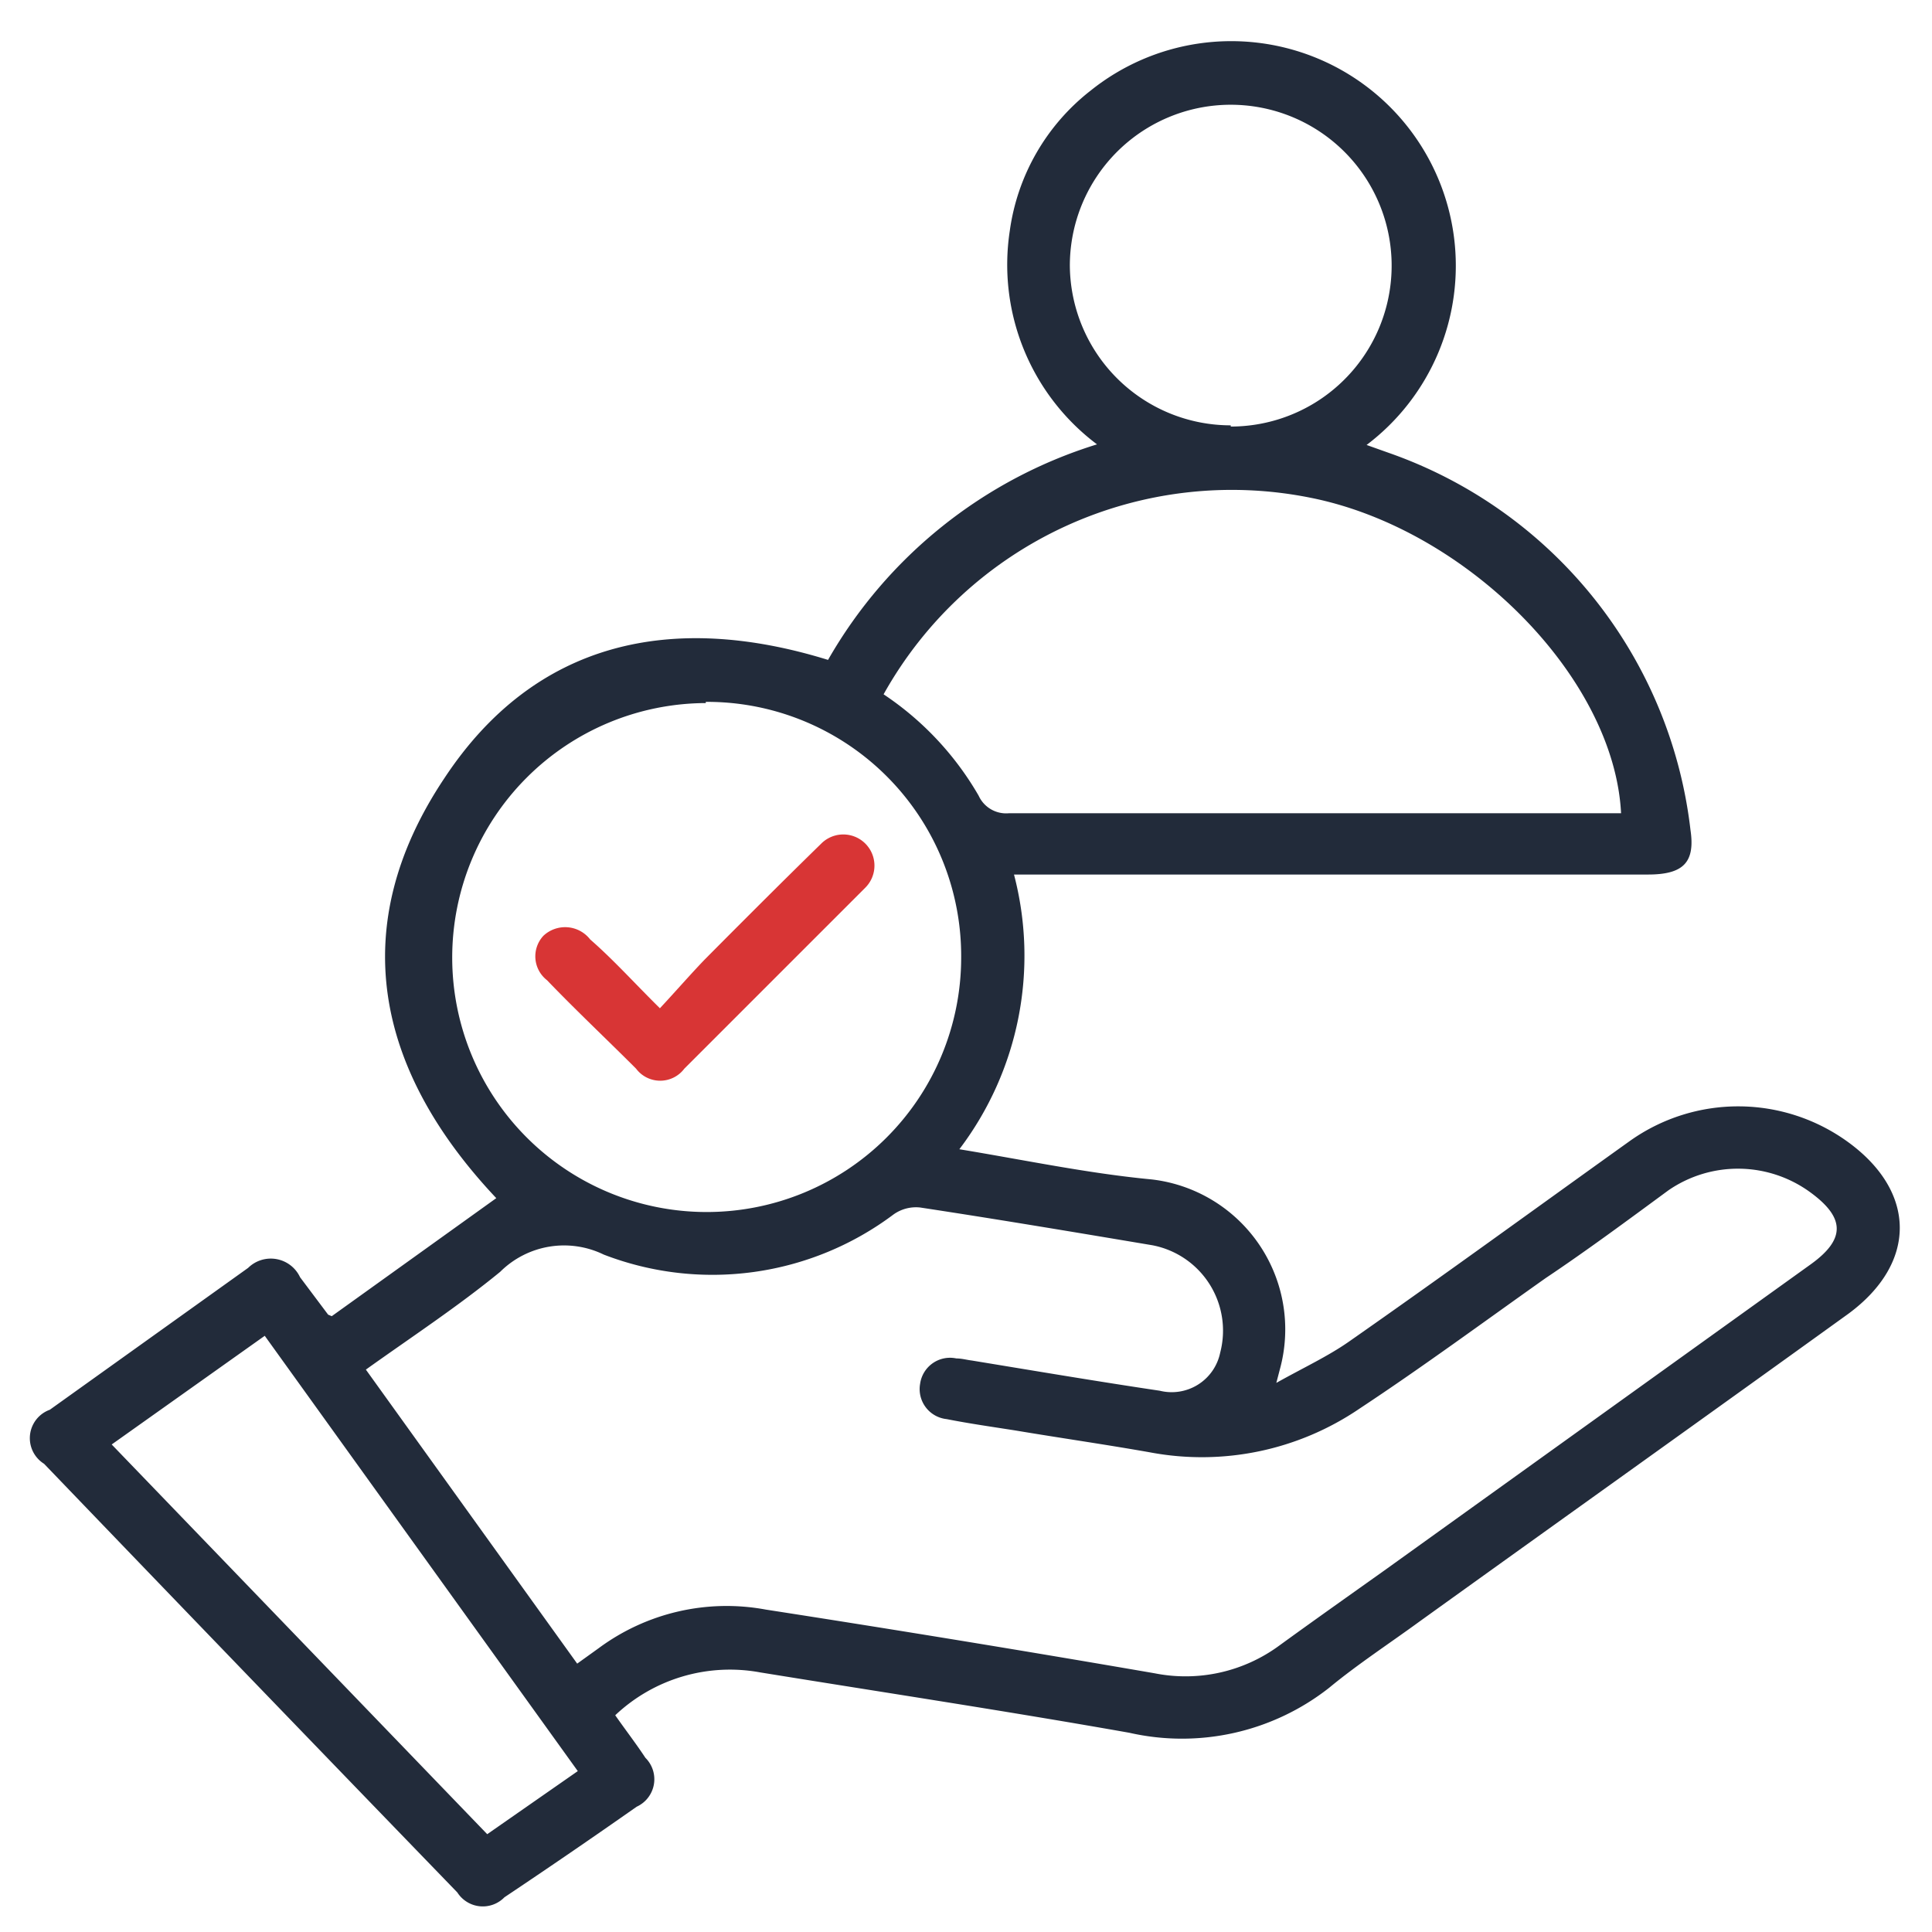 <svg id="Layer_1" data-name="Layer 1" xmlns="http://www.w3.org/2000/svg" width="64" height="64" viewBox="0 0 64 64">
  <defs>
    <style>
      .cls-1 {
        fill: #222b3a;
      }

      .cls-2 {
        fill: #d83535;
      }
    </style>
  </defs>
  <path class="cls-1" d="M20.38,56.82c.35.5.69.94,1,1.41a1,1,0,0,1-.29,1.62q-2.18,1.53-4.38,3a1,1,0,0,1-1.56-.16Q8.3,55.61,1.46,48.49a1,1,0,0,1,.19-1.79L8.22,42a1.07,1.07,0,0,1,1.72.31l.93,1.24s0,0,.12.05l5.45-3.91c-4-4.24-5-9-1.72-13.91,3-4.55,7.54-5.52,12.71-3.92a15.55,15.55,0,0,1,8.91-7.14,7.44,7.44,0,0,1-2.89-7.07A7.12,7.12,0,0,1,36.13,3a7.44,7.44,0,1,1,9.14,11.74L46,15A15.07,15.07,0,0,1,56,27.5c.16,1.08-.25,1.47-1.41,1.47h-21a10.61,10.61,0,0,1-1.81,9.1c2.18.36,4.26.8,6.37,1a5,5,0,0,1,4.25,6.28l-.12.46c.91-.51,1.71-.88,2.41-1.37C47.81,42.26,50.91,40,54,37.79a6.19,6.19,0,0,1,7.23.05c2.26,1.65,2.28,4,0,5.68-4.73,3.41-9.47,6.79-14.2,10.19-1,.73-2.07,1.43-3,2.2a7.89,7.89,0,0,1-6.62,1.49c-4.07-.72-8.16-1.34-12.23-2A5.53,5.53,0,0,0,20.38,56.82ZM12.12,45.37l7,9.74.71-.51a7.12,7.12,0,0,1,5.54-1.28q6.45,1,12.88,2.11a5.24,5.24,0,0,0,4.13-.92c1.17-.85,2.36-1.69,3.54-2.53L60,41.87c1.13-.82,1.12-1.52,0-2.35a4.06,4.06,0,0,0-4.73-.09c-1.36,1-2.71,2-4.07,2.91-2.05,1.45-4.07,2.94-6.16,4.32a9.28,9.28,0,0,1-6.95,1.45c-1.47-.26-3-.48-4.43-.72-.76-.12-1.54-.23-2.3-.38a1,1,0,0,1-.88-1.17A1,1,0,0,1,31.68,45c.18,0,.35.05.52.07,2.07.34,4.14.69,6.22,1a1.64,1.64,0,0,0,2-1.26,2.88,2.88,0,0,0-2.25-3.56c-2.56-.43-5.12-.86-7.69-1.25a1.28,1.28,0,0,0-.88.23A10,10,0,0,1,20,41.56a3,3,0,0,0-3.43.57C15.18,43.27,13.66,44.27,12.12,45.37ZM29.27,23a10.1,10.1,0,0,1,3.15,3.36,1,1,0,0,0,1,.58H53.7c-.23-4.51-5.12-9.42-10.28-10.45A13.21,13.21,0,0,0,29.27,23Zm-5.89.29a8.43,8.43,0,1,0,8.46,8.46A8.42,8.42,0,0,0,23.38,23.25Zm17.39-9.16a5.33,5.33,0,1,0-5.33-5.32A5.33,5.33,0,0,0,40.77,14.09Zm-32,30.12-5.07,3.6L16.14,60.76l3-2.09Z"/>
  <path class="cls-2" d="M21.86,33.4c.54-.58,1-1.11,1.47-1.6,1.28-1.29,2.57-2.58,3.87-3.85a1,1,0,1,1,1.47,1.45q-3,3-6,6a1,1,0,0,1-1.6,0c-1-1-2-1.94-2.95-2.93A1,1,0,0,1,18,31a1.05,1.05,0,0,1,1.55.12C20.33,31.8,21,32.55,21.86,33.4Z"/>
</svg>

